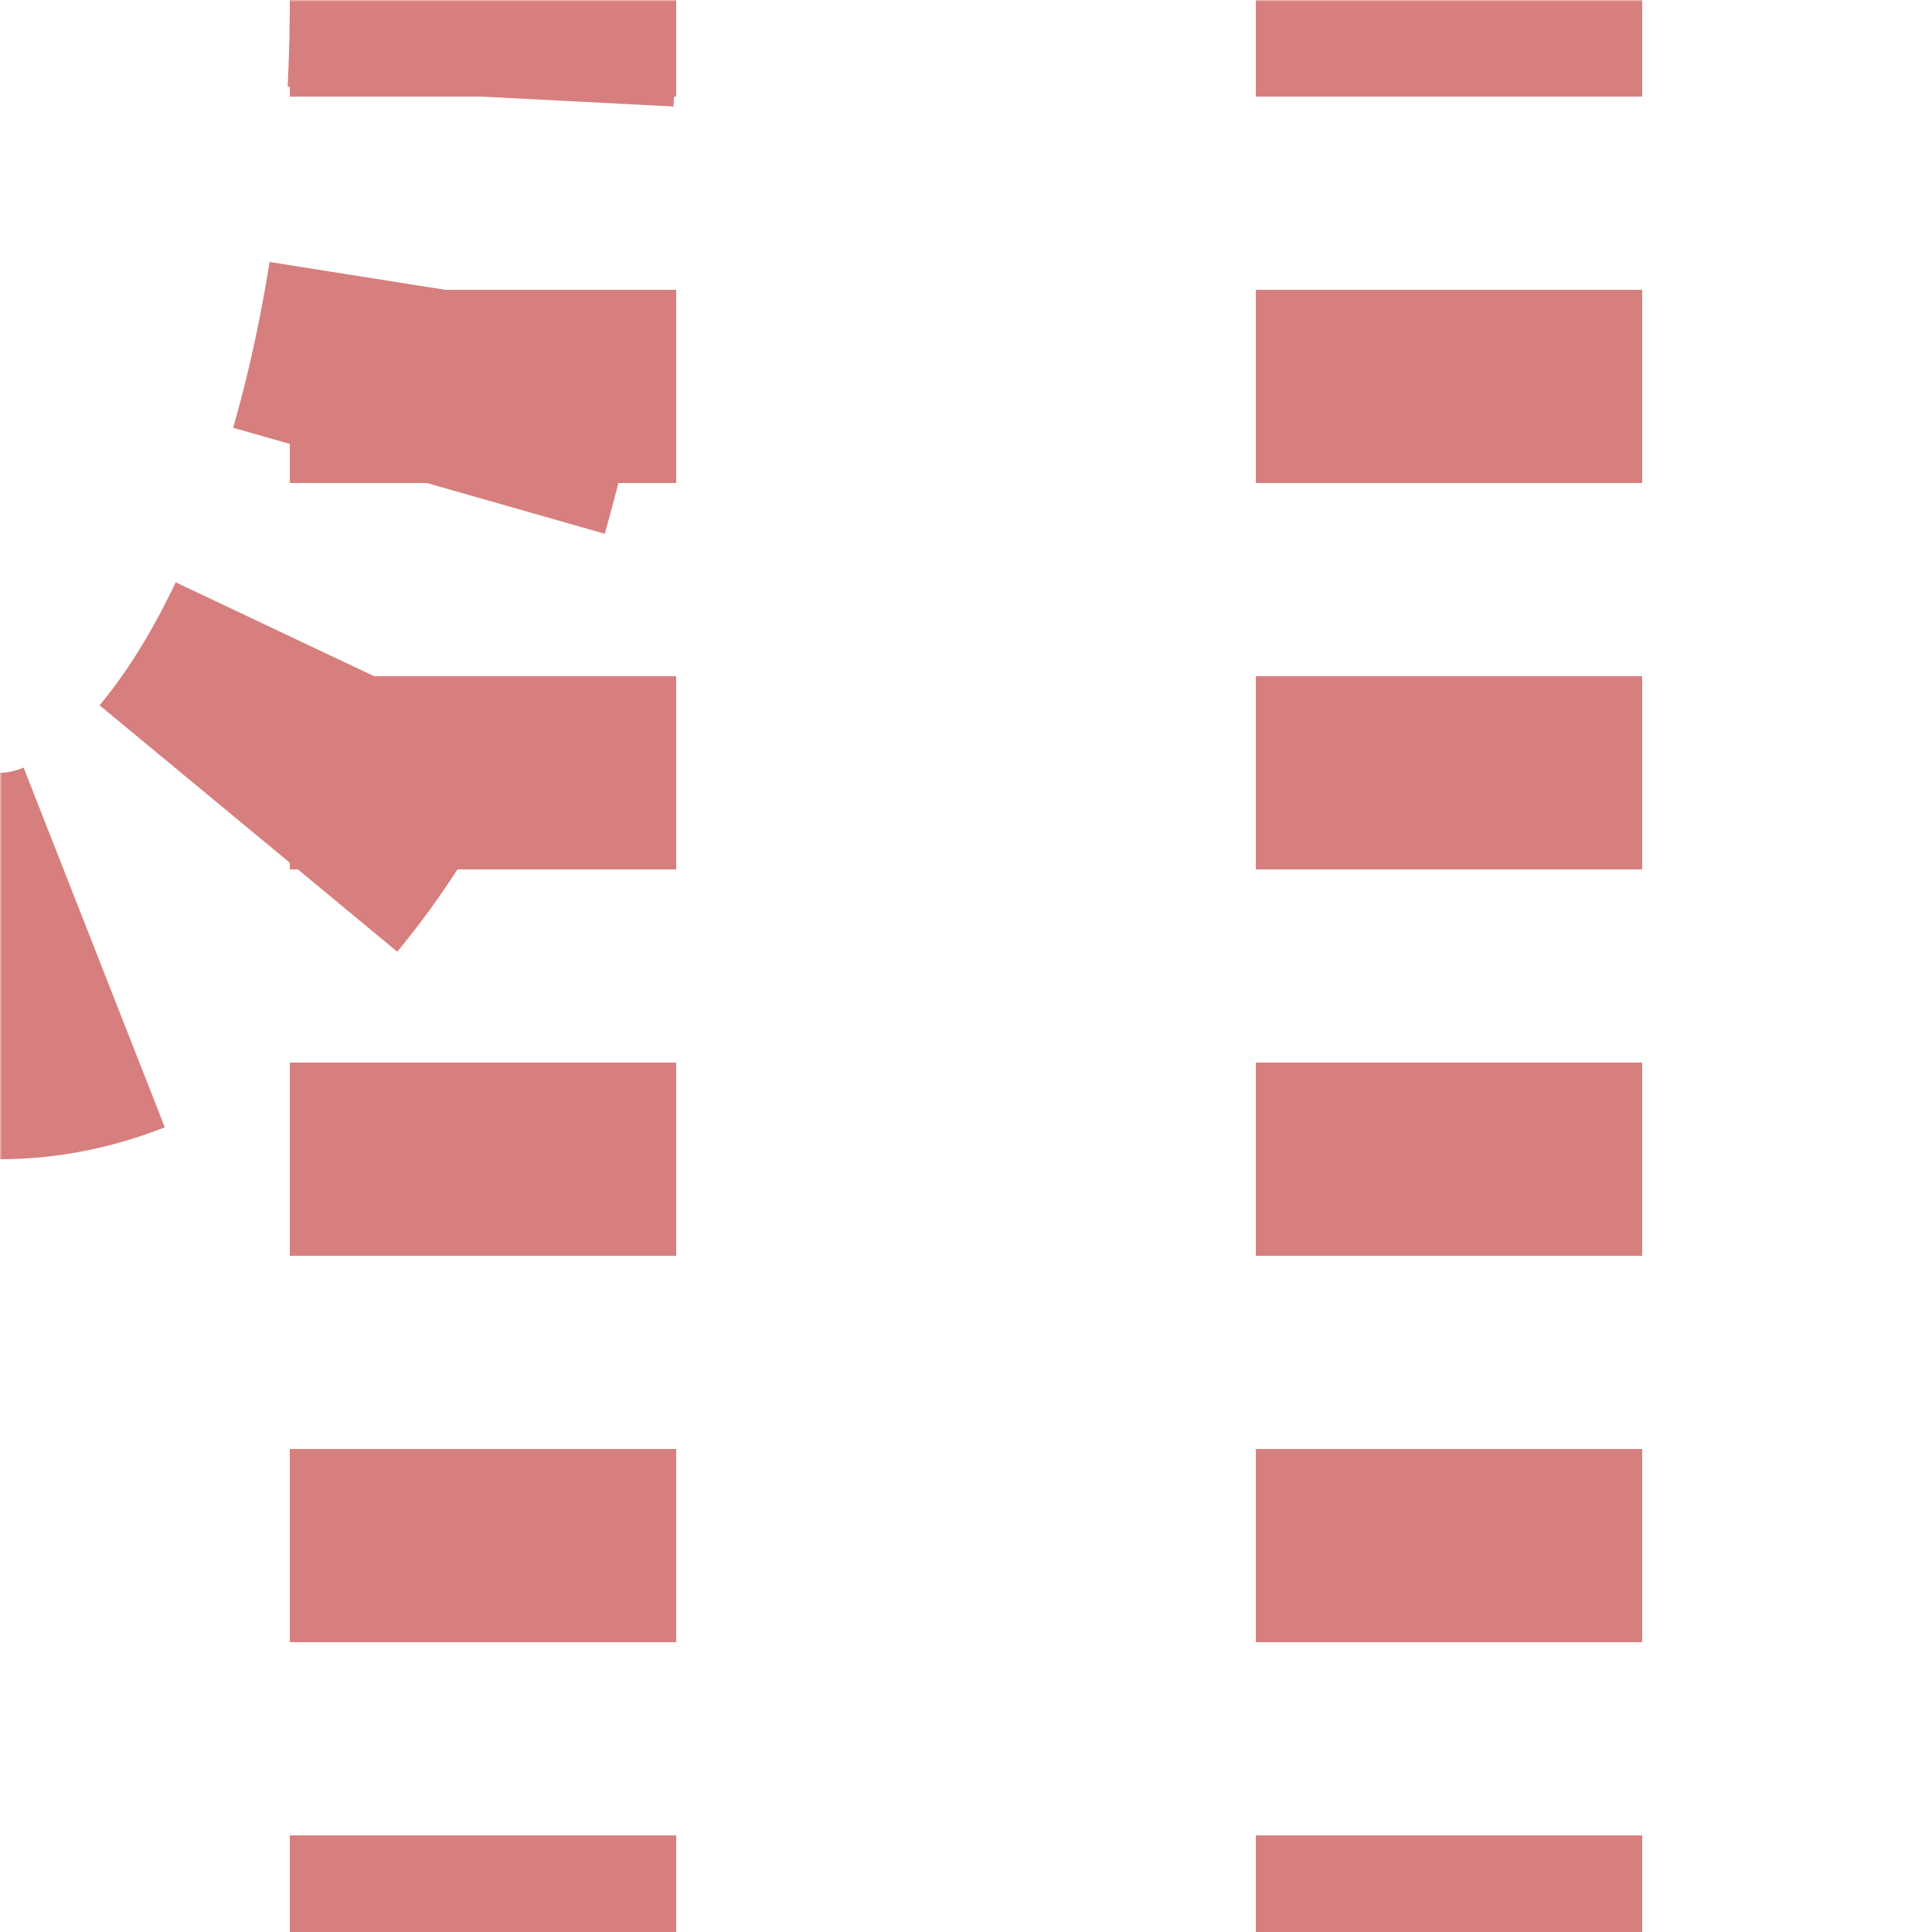 <?xml version="1.0"?>
<svg xmlns="http://www.w3.org/2000/svg" width="500" height="500">
<title>extvABZgr-STR</title>
<mask id="id1">
 <rect x="-300" y="-300" width="1200" height="1200" fill="white"/>
 <path d="M 0,250 A 125 250 0 0 0 125,0 V 500 m 250,0 V 0" stroke="black" stroke-width="20" fill="none"/>
</mask>
<g mask="url(#id1)" stroke="#D77F7E" stroke-width="100" fill="none">
 <path d="M 125,-25 V 0 A 125 250 0 0 1 0,250" stroke-dasharray="50,50.92"/>
 <path d="m 500,0 0,0 M 125,525 V 0 m 250,525 V 0" stroke-dasharray="50"/>
</g>
</svg>